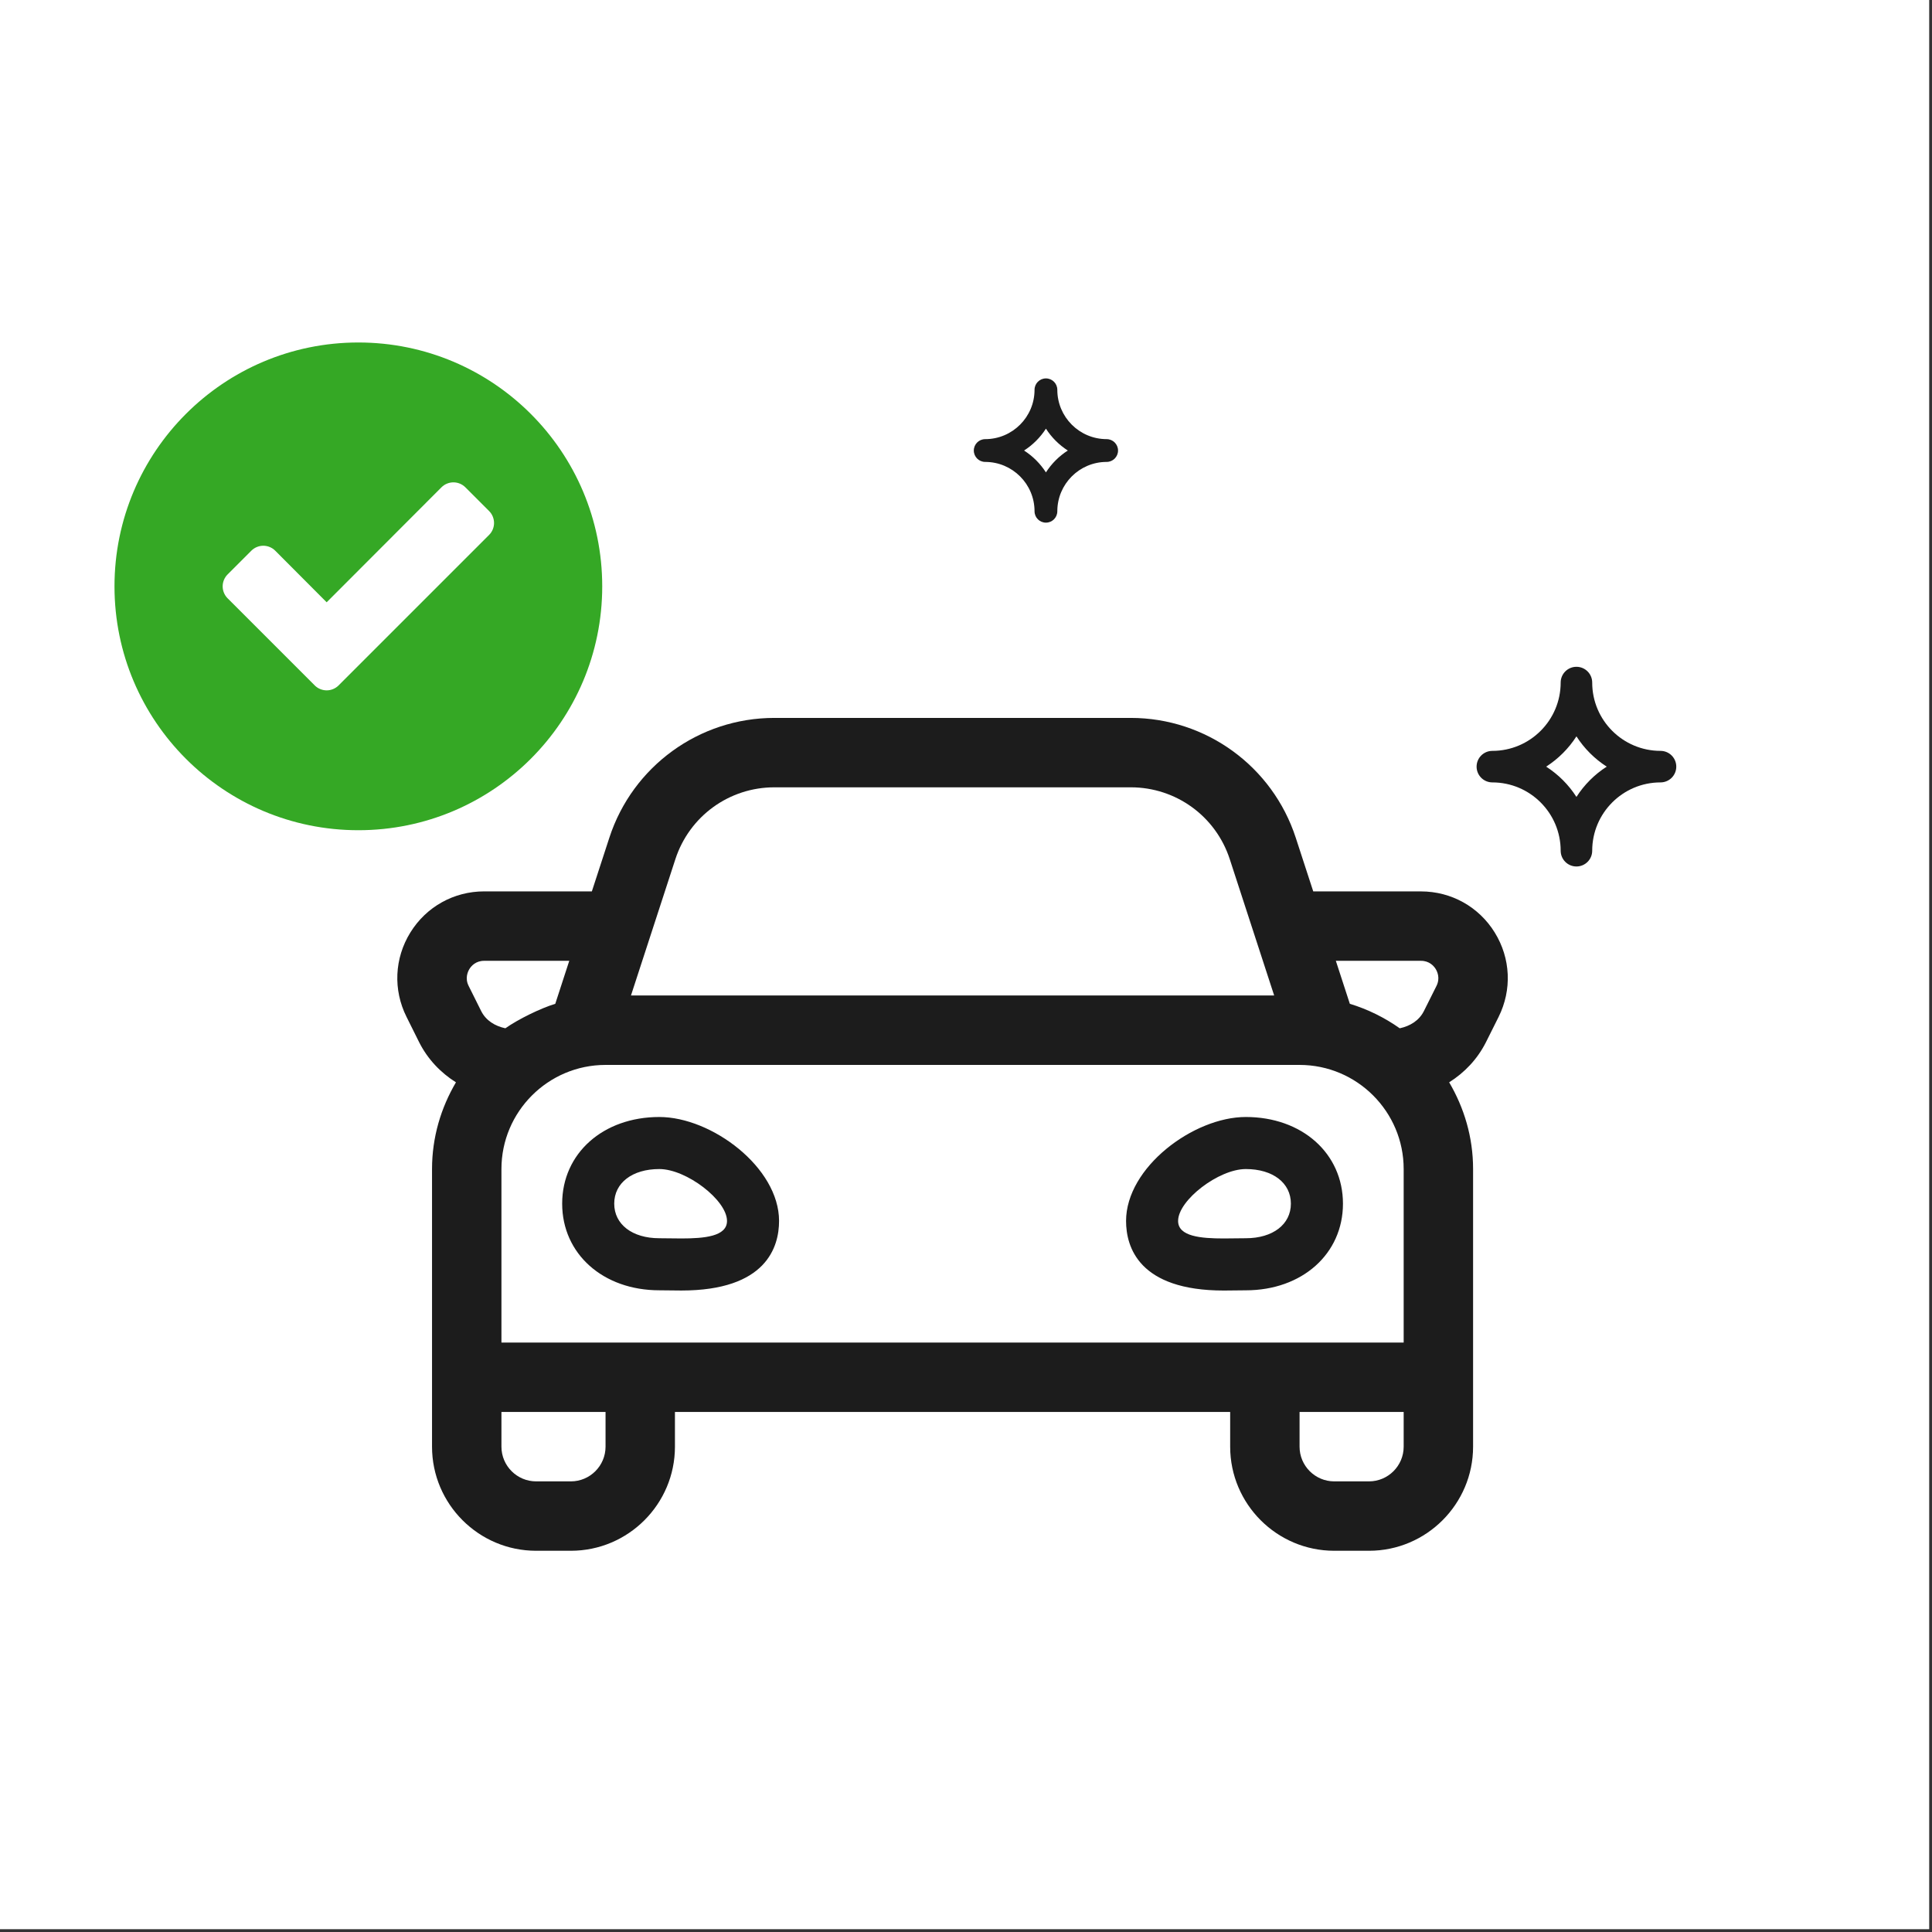 <?xml version="1.0" encoding="UTF-8" standalone="no"?><!DOCTYPE svg PUBLIC "-//W3C//DTD SVG 1.1//EN" "http://www.w3.org/Graphics/SVG/1.1/DTD/svg11.dtd"><svg width="100%" height="100%" viewBox="0 0 459 459" version="1.1" xmlns="http://www.w3.org/2000/svg" xmlns:xlink="http://www.w3.org/1999/xlink" xml:space="preserve" xmlns:serif="http://www.serif.com/" style="fill-rule:evenodd;clip-rule:evenodd;stroke-linejoin:round;stroke-miterlimit:2;"><rect x="0" y="0" width="459" height="459" fill="#333333" stroke="none"/><g id="logo-baseline"></g><g id="logo-baseline1" serif:id="logo-baseline"></g><rect x="0" y="-0" width="458.333" height="458.333" style="fill:#fff;"/><g><path d="M156.644,265.373c-13.377,0 -23.085,8.657 -23.085,20.586c0,11.929 9.708,20.586 23.085,20.586l5.225,0.052c20.205,-0 23.219,-10.358 23.219,-16.531c-0.005,-12.717 -16.025,-24.693 -28.444,-24.693Zm5.225,28.857c-1.808,-0 -3.617,-0.052 -5.225,-0.052c-6.431,0 -10.718,-3.288 -10.718,-8.219c0,-4.931 4.287,-8.219 10.718,-8.219c6.431,0 16.077,7.4 16.077,12.331c0,3.695 -5.431,4.159 -10.852,4.159Zm134.1,-28.857c-12.419,0 -28.44,11.976 -28.44,24.698c0,6.173 3.015,16.531 23.219,16.531l5.226,-0.052c13.376,0 23.084,-8.657 23.084,-20.586c-0.005,-11.934 -9.713,-20.591 -23.089,-20.591Zm-0,28.805c-1.608,0 -3.417,0.052 -5.226,0.052c-5.426,-0 -10.852,-0.464 -10.852,-4.159c0,-4.931 9.646,-12.331 16.078,-12.331c6.43,0 10.717,3.288 10.717,8.219c0,4.931 -4.287,8.219 -10.717,8.219Zm59.155,-72.625c-3.782,-6.122 -10.337,-9.775 -17.536,-9.775l-25.589,0l-4.158,-12.758c-5.529,-16.974 -21.349,-28.46 -39.193,-28.46l-84.683,-0c-17.85,-0 -33.664,11.486 -39.193,28.454l-4.158,12.759l-25.59,0c-7.198,0 -13.753,3.653 -17.535,9.775c-3.782,6.122 -4.123,13.614 -0.902,20.05l2.979,5.982c2.04,4.061 5.111,7.261 8.759,9.559c-3.56,6.049 -5.683,13.047 -5.683,20.596l-0,65.962c-0,13.64 11.094,24.734 24.734,24.734l8.244,0c13.64,0 24.734,-11.094 24.734,-24.734l0,-8.244l131.909,-0l0,8.244c0,13.64 11.095,24.734 24.734,24.734l8.245,0c13.64,0 24.734,-11.094 24.734,-24.734l-0,-65.962c-0,-7.554 -2.123,-14.547 -5.684,-20.601c3.653,-2.298 6.719,-5.503 8.76,-9.569l2.979,-5.957c3.215,-6.441 2.875,-13.938 -0.907,-20.055Zm-194.672,-17.427c3.329,-10.213 12.779,-17.077 23.518,-17.077l84.678,0c10.738,0 20.189,6.864 23.517,17.072l10.549,32.386l-152.81,0l10.548,-32.381Zm-46.134,36.081l-2.978,-5.973c-0.933,-1.849 -0.175,-3.421 0.175,-4.009c0.448,-0.731 1.515,-1.958 3.509,-1.958l20.22,0l-3.323,10.213c-3.531,1.079 -8.843,3.686 -11.857,5.818c-2.427,-0.516 -4.607,-1.814 -5.746,-4.091Zm29.547,103.49c-0,4.55 -3.705,8.245 -8.245,8.245l-8.244,0c-4.54,0 -8.245,-3.695 -8.245,-8.245l-0,-8.244l24.734,-0l-0,8.244Zm189.617,0c-0,4.55 -3.706,8.245 -8.245,8.245l-8.245,0c-4.54,0 -8.244,-3.695 -8.244,-8.245l-0,-8.244l24.734,-0l-0,8.244Zm-0,-65.962l-0,41.223l-214.351,0l-0,-41.223c-0,-13.64 11.094,-24.734 24.734,-24.734l164.883,0c13.639,0 24.734,11.094 24.734,24.734Zm7.791,-43.495l-2.979,5.951c-1.138,2.288 -3.318,3.591 -5.745,4.107c-3.576,-2.525 -7.57,-4.514 -11.857,-5.818l-3.324,-10.213l20.22,0c1.995,0 3.061,1.227 3.509,1.958c0.356,0.588 1.113,2.154 0.176,4.015Z" style="fill:#1c1c1c;fill-rule:nonzero;"/><path d="M111.871,140.802c-10.606,0 -19.235,-8.628 -19.235,-19.234c0.001,-2.451 -1.986,-4.438 -4.438,-4.438c-2.451,-0 -4.439,1.987 -4.439,4.438c0,10.606 -8.629,19.235 -19.234,19.235c-2.451,-0 -4.439,1.987 -4.439,4.438c0,2.452 1.988,4.439 4.439,4.439c10.605,0 19.234,8.629 19.234,19.234c0,2.452 1.988,4.439 4.439,4.439c2.452,0 4.439,-1.987 4.439,-4.439c0,-10.605 8.628,-19.234 19.234,-19.234c2.452,0 4.439,-1.987 4.439,-4.439c0,-2.451 -1.988,-4.439 -4.439,-4.439Zm-23.673,12.964c-2.194,-3.416 -5.109,-6.331 -8.526,-8.525c3.417,-2.194 6.332,-5.109 8.526,-8.526c2.195,3.417 5.109,6.332 8.526,8.526c-3.417,2.194 -6.331,5.109 -8.526,8.525Z" style="fill:#1c1c1c;fill-rule:nonzero;"/><path d="M394.501,178.39c-8.949,0 -16.229,-7.279 -16.229,-16.229c0,-2.068 -1.677,-3.745 -3.745,-3.745c-2.069,0 -3.746,1.677 -3.746,3.745c0,8.95 -7.281,16.23 -16.229,16.23c-2.069,-0 -3.746,1.677 -3.746,3.745c0,2.069 1.677,3.746 3.746,3.746c8.948,-0 16.229,7.28 16.229,16.229c0,2.069 1.677,3.746 3.746,3.746c2.068,-0 3.745,-1.677 3.745,-3.746c0,-8.949 7.281,-16.229 16.23,-16.229c2.068,-0 3.745,-1.677 3.745,-3.746c-0,-2.068 -1.677,-3.746 -3.746,-3.746Zm-19.974,10.94c-1.852,-2.883 -4.311,-5.343 -7.195,-7.194c2.884,-1.852 5.343,-4.311 7.195,-7.194c1.851,2.883 4.311,5.342 7.193,7.194c-2.882,1.851 -5.342,4.311 -7.193,7.194Z" style="fill:#1c1c1c;fill-rule:nonzero;"/><path d="M262.917,104.329c-6.464,0 -11.723,-5.258 -11.723,-11.722c0.001,-1.494 -1.21,-2.705 -2.705,-2.705c-1.493,0 -2.705,1.211 -2.705,2.705c0,6.464 -5.259,11.723 -11.722,11.723c-1.494,-0 -2.706,1.211 -2.706,2.705c0,1.494 1.212,2.705 2.706,2.705c6.463,0 11.722,5.259 11.722,11.723c0,1.494 1.212,2.705 2.705,2.705c1.495,0 2.706,-1.211 2.706,-2.705c-0,-6.464 5.258,-11.723 11.722,-11.723c1.494,0 2.705,-1.211 2.705,-2.705c0,-1.494 -1.211,-2.706 -2.705,-2.706Zm-14.428,7.902c-1.337,-2.082 -3.113,-3.859 -5.196,-5.196c2.083,-1.338 3.859,-3.114 5.196,-5.196c1.338,2.082 3.114,3.858 5.196,5.196c-2.082,1.337 -3.858,3.114 -5.196,5.196Z" style="fill:#1c1c1c;fill-rule:nonzero;"/></g><g><circle cx="85.138" cy="139.304" r="68.471" style="fill:#fff;"/><circle cx="85.138" cy="139.304" r="57.937" style="fill:#35a825;"/><path id="check" d="M117.375,124.246c0,1.041 -0.415,2.079 -1.166,2.827l-35.774,35.774c-0.748,0.748 -1.789,1.166 -2.827,1.166c-1.038,0 -2.079,-0.415 -2.827,-1.166l-20.714,-20.714c-0.749,-0.748 -1.167,-1.789 -1.167,-2.827c0,-1.038 0.416,-2.079 1.167,-2.827l5.657,-5.657c0.748,-0.749 1.789,-1.166 2.827,-1.166c1.038,-0 2.079,0.415 2.827,1.166l12.23,12.269l27.287,-27.329c0.748,-0.748 1.789,-1.166 2.827,-1.166c1.038,-0 2.079,0.415 2.827,1.166l5.657,5.657c0.749,0.748 1.166,1.789 1.166,2.827l0.003,0Z" style="fill:#fff;fill-rule:nonzero;"/></g></svg>